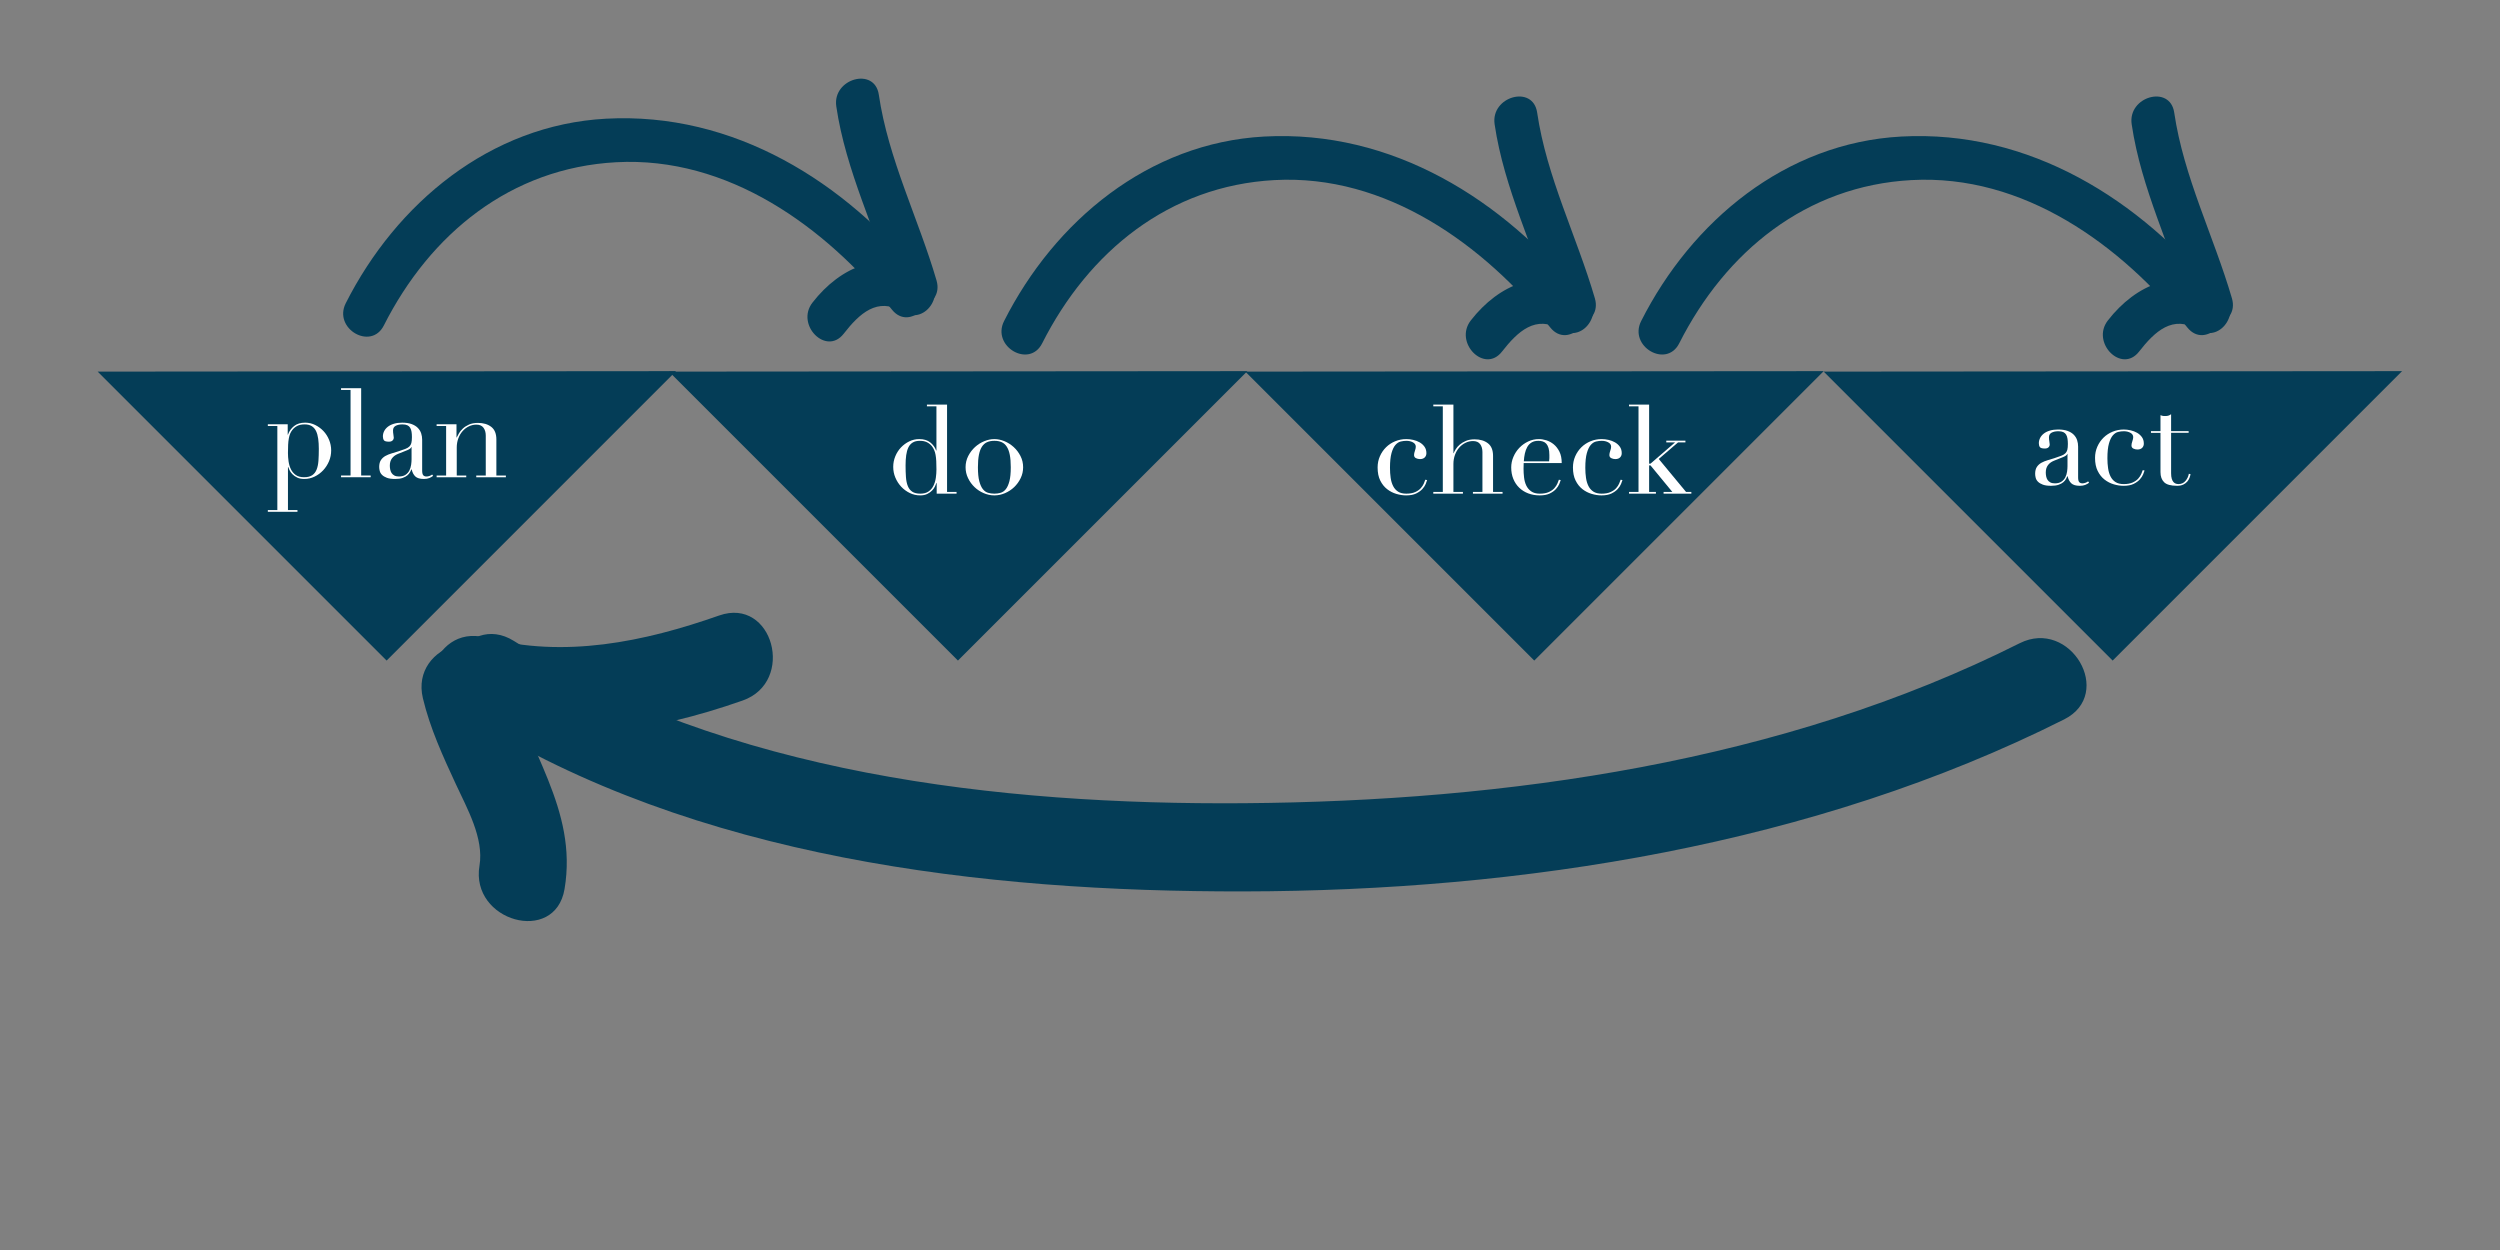 <?xml version="1.0" encoding="UTF-8"?> <svg xmlns="http://www.w3.org/2000/svg" xmlns:xlink="http://www.w3.org/1999/xlink" version="1.1" id="Capa_1" x="0px" y="0px" width="283.46px" height="141.73px" viewBox="0 0 283.46 141.73" xml:space="preserve"><rect x="0" y="0" width="283.46" height="141.73" fill="#808080" stroke="none"/> <polygon fill-rule="evenodd" clip-rule="evenodd" fill="#043D57" points="76.653,42.082 43.837,74.898 11.074,42.135 "></polygon> <polygon fill-rule="evenodd" clip-rule="evenodd" fill="#043D57" points="141.432,42.082 108.615,74.898 75.851,42.135 "></polygon> <polygon fill-rule="evenodd" clip-rule="evenodd" fill="#043D57" points="206.777,42.082 173.96,74.898 141.196,42.135 "></polygon> <polygon fill-rule="evenodd" clip-rule="evenodd" fill="#043D57" points="272.357,42.082 239.54,74.898 206.777,42.135 "></polygon> <g> <g> <path fill="#FFFFFF" d="M30.368,57.835h1.078v-9.534h-1.078v-0.196h2.254v1.176h0.028c0.14-0.392,0.371-0.716,0.693-0.973 c0.322-0.256,0.739-0.385,1.253-0.385c0.401,0,0.779,0.086,1.134,0.259c0.354,0.173,0.667,0.401,0.938,0.686 c0.271,0.285,0.485,0.619,0.644,1.001c0.159,0.383,0.238,0.784,0.238,1.204c0,0.43-0.082,0.838-0.245,1.225 c-0.164,0.387-0.385,0.73-0.665,1.029c-0.28,0.299-0.604,0.537-0.973,0.714s-0.758,0.266-1.169,0.266 c-0.317,0-0.586-0.054-0.805-0.161c-0.219-0.107-0.399-0.233-0.539-0.378c-0.14-0.145-0.248-0.294-0.322-0.448 s-0.126-0.277-0.154-0.371h-0.028v4.886h1.078v0.196h-3.36V57.835z M36.149,50.905c0-0.429-0.023-0.814-0.07-1.155 c-0.047-0.341-0.128-0.632-0.245-0.875s-0.28-0.429-0.49-0.56s-0.479-0.196-0.805-0.196c-0.345,0-0.63,0.061-0.854,0.182 c-0.224,0.122-0.406,0.275-0.546,0.462c-0.103,0.131-0.185,0.271-0.245,0.42c-0.061,0.149-0.11,0.327-0.147,0.532 c-0.038,0.206-0.063,0.441-0.077,0.707c-0.014,0.266-0.021,0.581-0.021,0.945c0,0.308,0.023,0.625,0.07,0.952 c0.046,0.327,0.135,0.623,0.266,0.889c0.131,0.266,0.315,0.483,0.553,0.651s0.553,0.252,0.945,0.252 c0.383,0,0.686-0.075,0.91-0.224c0.224-0.149,0.392-0.364,0.504-0.644c0.112-0.28,0.182-0.618,0.21-1.015 C36.136,51.831,36.149,51.39,36.149,50.905z"></path> <path fill="#FFFFFF" d="M38.669,53.915h1.078v-9.702h-1.078v-0.196h2.282v9.898h1.078v0.196h-3.36V53.915z"></path> <path fill="#FFFFFF" d="M49.113,53.957c-0.121,0.093-0.266,0.175-0.434,0.245c-0.168,0.07-0.373,0.105-0.616,0.105 c-0.448,0-0.772-0.096-0.973-0.287c-0.201-0.191-0.338-0.46-0.413-0.805h-0.028c-0.038,0.084-0.089,0.189-0.154,0.315 c-0.065,0.126-0.166,0.248-0.301,0.364s-0.315,0.215-0.539,0.294s-0.509,0.119-0.854,0.119c-0.392,0-0.705-0.044-0.938-0.133 s-0.416-0.198-0.546-0.329c-0.131-0.13-0.217-0.277-0.259-0.441c-0.042-0.163-0.063-0.315-0.063-0.455 c0-0.327,0.065-0.588,0.196-0.784c0.13-0.196,0.301-0.353,0.511-0.469c0.21-0.117,0.443-0.212,0.7-0.287 c0.257-0.074,0.516-0.154,0.777-0.238c0.308-0.103,0.562-0.191,0.763-0.266s0.357-0.166,0.469-0.273 c0.112-0.107,0.189-0.243,0.231-0.406c0.042-0.164,0.063-0.385,0.063-0.665c0-0.224-0.014-0.425-0.042-0.602 c-0.028-0.177-0.08-0.329-0.154-0.455s-0.182-0.222-0.322-0.287c-0.14-0.065-0.327-0.098-0.56-0.098 c-0.308,0-0.562,0.054-0.763,0.161c-0.201,0.107-0.301,0.282-0.301,0.525c0,0.159,0.014,0.315,0.042,0.469 c0.028,0.154,0.042,0.269,0.042,0.343c0,0.131-0.047,0.241-0.14,0.329c-0.093,0.089-0.229,0.133-0.406,0.133 c-0.308,0-0.5-0.056-0.574-0.168c-0.075-0.112-0.112-0.256-0.112-0.434c0-0.206,0.046-0.401,0.14-0.588 c0.093-0.187,0.231-0.352,0.413-0.497c0.182-0.145,0.411-0.259,0.686-0.343s0.59-0.126,0.945-0.126 c0.429,0,0.789,0.054,1.078,0.161c0.29,0.107,0.523,0.252,0.7,0.434c0.177,0.182,0.303,0.387,0.378,0.616 c0.075,0.229,0.112,0.469,0.112,0.721v3.486c0,0.271,0.042,0.453,0.126,0.546c0.084,0.094,0.206,0.14,0.364,0.14 c0.103,0,0.21-0.019,0.322-0.056c0.112-0.037,0.219-0.093,0.322-0.168L49.113,53.957z M46.664,50.681h-0.028 c-0.019,0.122-0.173,0.243-0.462,0.364l-1.05,0.42c-0.299,0.122-0.527,0.292-0.686,0.511s-0.238,0.492-0.238,0.819 c0,0.14,0.014,0.285,0.042,0.434c0.028,0.149,0.08,0.282,0.154,0.399s0.18,0.212,0.315,0.287s0.31,0.112,0.525,0.112 c0.308,0,0.558-0.065,0.749-0.196c0.191-0.131,0.336-0.294,0.434-0.49s0.163-0.408,0.196-0.637 c0.033-0.229,0.049-0.436,0.049-0.623V50.681z"></path> <path fill="#FFFFFF" d="M49.505,53.915h1.078v-5.614h-1.078v-0.196h2.254v1.498h0.028c0.056-0.122,0.138-0.275,0.245-0.462 c0.107-0.187,0.254-0.368,0.441-0.546c0.187-0.177,0.42-0.329,0.7-0.455c0.28-0.126,0.621-0.189,1.022-0.189 c0.616,0,1.118,0.149,1.505,0.448s0.581,0.775,0.581,1.428v4.088h1.078v0.196H54v-0.196h1.078v-4.522 c0-0.364-0.086-0.663-0.259-0.896c-0.173-0.233-0.441-0.35-0.805-0.35c-0.299,0-0.583,0.065-0.854,0.196 c-0.271,0.131-0.509,0.313-0.714,0.546c-0.206,0.233-0.366,0.509-0.483,0.826s-0.175,0.663-0.175,1.036v3.164h1.078v0.196h-3.36 V53.915z"></path> </g> <g> <path fill="#FFFFFF" d="M105.099,45.879h2.282v9.898h1.078v0.196h-2.254v-1.218h-0.028c-0.037,0.112-0.093,0.247-0.168,0.406 s-0.185,0.313-0.329,0.462c-0.145,0.149-0.327,0.278-0.546,0.385c-0.219,0.107-0.488,0.161-0.805,0.161 c-0.411,0-0.8-0.088-1.169-0.266s-0.693-0.416-0.973-0.714c-0.28-0.298-0.502-0.642-0.665-1.029 c-0.164-0.387-0.245-0.795-0.245-1.225c0-0.42,0.079-0.821,0.238-1.204c0.159-0.382,0.374-0.716,0.644-1.001 c0.271-0.285,0.583-0.513,0.938-0.686c0.355-0.172,0.733-0.259,1.134-0.259c0.513,0,0.928,0.126,1.246,0.378 c0.317,0.252,0.541,0.56,0.672,0.924h0.028v-5.012h-1.078V45.879z M102.677,52.767c0,0.485,0.014,0.926,0.042,1.323 c0.028,0.396,0.098,0.735,0.21,1.015c0.112,0.28,0.28,0.495,0.504,0.644c0.224,0.149,0.527,0.224,0.91,0.224 c0.392,0,0.707-0.084,0.945-0.252c0.238-0.168,0.422-0.385,0.553-0.651c0.13-0.266,0.219-0.562,0.266-0.889 c0.046-0.327,0.07-0.644,0.07-0.952c0-0.364-0.007-0.679-0.021-0.945s-0.04-0.501-0.077-0.707 c-0.037-0.205-0.088-0.383-0.154-0.532c-0.065-0.149-0.145-0.289-0.238-0.42c-0.14-0.187-0.322-0.34-0.546-0.462 c-0.224-0.121-0.509-0.182-0.854-0.182c-0.327,0-0.595,0.065-0.805,0.196s-0.374,0.317-0.49,0.56s-0.198,0.534-0.245,0.875 C102.701,51.953,102.677,52.338,102.677,52.767z"></path> <path fill="#FFFFFF" d="M109.481,52.977c0-0.457,0.1-0.882,0.301-1.274c0.201-0.392,0.457-0.73,0.77-1.015 c0.312-0.285,0.663-0.506,1.05-0.665c0.387-0.158,0.768-0.238,1.141-0.238c0.373,0,0.753,0.08,1.141,0.238 c0.387,0.159,0.737,0.38,1.05,0.665c0.312,0.285,0.569,0.623,0.77,1.015s0.301,0.817,0.301,1.274c0,0.439-0.093,0.852-0.28,1.239 c-0.187,0.387-0.432,0.726-0.735,1.015c-0.304,0.29-0.651,0.518-1.043,0.686c-0.392,0.168-0.793,0.252-1.204,0.252 c-0.411,0-0.812-0.084-1.204-0.252s-0.74-0.396-1.043-0.686c-0.303-0.289-0.548-0.627-0.735-1.015 C109.574,53.829,109.481,53.416,109.481,52.977z M110.881,52.977c0,0.663,0.051,1.19,0.154,1.582 c0.103,0.392,0.238,0.693,0.406,0.903c0.168,0.21,0.364,0.348,0.588,0.413c0.224,0.065,0.462,0.098,0.714,0.098 s0.49-0.033,0.714-0.098c0.224-0.065,0.42-0.203,0.588-0.413c0.168-0.21,0.303-0.511,0.406-0.903 c0.103-0.392,0.154-0.919,0.154-1.582c0-0.56-0.037-1.029-0.112-1.407s-0.189-0.686-0.343-0.924 c-0.154-0.238-0.348-0.408-0.581-0.511s-0.509-0.154-0.826-0.154c-0.317,0-0.593,0.052-0.826,0.154s-0.427,0.273-0.581,0.511 c-0.154,0.238-0.268,0.546-0.343,0.924S110.881,52.417,110.881,52.977z"></path> </g> <g> <path fill="#FFFFFF" d="M161.813,54.433c-0.028,0.103-0.082,0.25-0.161,0.441c-0.08,0.191-0.205,0.383-0.378,0.574 s-0.406,0.359-0.7,0.504s-0.674,0.217-1.141,0.217c-0.355,0-0.724-0.056-1.106-0.168c-0.383-0.112-0.732-0.292-1.05-0.539 c-0.317-0.247-0.576-0.571-0.777-0.973s-0.301-0.896-0.301-1.484c0-0.458,0.086-0.882,0.26-1.274 c0.172-0.392,0.405-0.732,0.699-1.022c0.294-0.289,0.639-0.516,1.036-0.679c0.396-0.163,0.819-0.245,1.267-0.245 c0.252,0,0.512,0.03,0.777,0.091c0.266,0.061,0.509,0.154,0.729,0.28c0.219,0.126,0.4,0.289,0.545,0.49 c0.145,0.201,0.218,0.446,0.218,0.735c0,0.196-0.063,0.357-0.188,0.483c-0.127,0.126-0.307,0.189-0.539,0.189 c-0.16,0-0.311-0.035-0.455-0.105c-0.146-0.07-0.218-0.189-0.218-0.357c0-0.131,0.032-0.29,0.099-0.476 c0.064-0.187,0.098-0.341,0.098-0.462c0-0.215-0.107-0.38-0.322-0.497s-0.462-0.175-0.742-0.175c-0.205,0-0.418,0.026-0.637,0.077 s-0.42,0.18-0.602,0.385c-0.182,0.205-0.332,0.513-0.448,0.924s-0.175,0.971-0.175,1.68c0,0.401,0.025,0.779,0.076,1.134 c0.052,0.355,0.145,0.665,0.281,0.931c0.135,0.266,0.321,0.476,0.559,0.63c0.238,0.154,0.549,0.231,0.932,0.231 c0.41,0,0.749-0.061,1.016-0.182c0.266-0.121,0.476-0.268,0.629-0.441c0.154-0.172,0.269-0.348,0.344-0.525 c0.074-0.177,0.131-0.322,0.168-0.434L161.813,54.433z"></path> <path fill="#FFFFFF" d="M162.514,55.777h1.078v-9.702h-1.078v-0.196h2.281v5.502h0.028c0.046-0.122,0.126-0.273,0.237-0.455 c0.112-0.182,0.264-0.354,0.455-0.518c0.191-0.163,0.426-0.303,0.701-0.42c0.274-0.117,0.604-0.175,0.986-0.175 c0.615,0,1.117,0.149,1.505,0.448s0.581,0.775,0.581,1.428v4.088h1.078v0.196h-3.359v-0.196h1.077v-4.522 c0-0.364-0.087-0.663-0.259-0.896c-0.173-0.233-0.441-0.35-0.805-0.35c-0.299,0-0.584,0.065-0.854,0.196 c-0.271,0.131-0.509,0.313-0.714,0.546c-0.205,0.233-0.366,0.509-0.482,0.826c-0.117,0.317-0.176,0.663-0.176,1.036v3.164h1.078 v0.196h-3.359V55.777z"></path> <path fill="#FFFFFF" d="M172.761,52.501c0,0.094-0.003,0.189-0.007,0.287c-0.005,0.098-0.008,0.222-0.008,0.371 c0,0.308,0.02,0.63,0.057,0.966s0.119,0.64,0.245,0.91c0.126,0.271,0.312,0.495,0.56,0.672c0.248,0.178,0.576,0.266,0.987,0.266 s0.749-0.061,1.015-0.182c0.267-0.121,0.477-0.268,0.631-0.441c0.153-0.172,0.268-0.348,0.343-0.525 c0.074-0.177,0.13-0.322,0.168-0.434l0.21,0.042c-0.028,0.103-0.082,0.25-0.161,0.441c-0.079,0.191-0.206,0.383-0.378,0.574 c-0.173,0.191-0.406,0.359-0.7,0.504s-0.675,0.217-1.142,0.217s-0.897-0.075-1.295-0.224c-0.396-0.149-0.739-0.364-1.028-0.644 c-0.29-0.28-0.514-0.614-0.672-1.001c-0.159-0.387-0.238-0.819-0.238-1.295c0-0.411,0.081-0.81,0.245-1.197 c0.163-0.387,0.387-0.73,0.672-1.029s0.618-0.539,1.001-0.721s0.794-0.273,1.231-0.273c0.262,0,0.542,0.047,0.841,0.14 c0.298,0.093,0.576,0.245,0.833,0.455c0.256,0.21,0.471,0.488,0.645,0.833c0.172,0.345,0.258,0.774,0.258,1.288H172.761z M175.645,52.305c0.02-0.131,0.028-0.252,0.028-0.364c0-0.112,0-0.229,0-0.35c0-0.317-0.03-0.579-0.091-0.784 c-0.061-0.205-0.145-0.369-0.252-0.49c-0.107-0.122-0.238-0.208-0.393-0.259s-0.319-0.077-0.496-0.077 c-0.318,0-0.58,0.063-0.785,0.189c-0.205,0.126-0.368,0.296-0.489,0.511c-0.122,0.215-0.212,0.462-0.273,0.742 c-0.061,0.28-0.101,0.574-0.118,0.882H175.645z"></path> <path fill="#FFFFFF" d="M183.961,54.433c-0.028,0.103-0.082,0.25-0.161,0.441c-0.079,0.191-0.206,0.383-0.378,0.574 c-0.173,0.191-0.406,0.359-0.7,0.504s-0.675,0.217-1.142,0.217c-0.354,0-0.723-0.056-1.105-0.168 c-0.383-0.112-0.732-0.292-1.05-0.539c-0.317-0.247-0.576-0.571-0.776-0.973c-0.201-0.401-0.302-0.896-0.302-1.484 c0-0.458,0.087-0.882,0.259-1.274c0.173-0.392,0.406-0.732,0.7-1.022c0.294-0.289,0.64-0.516,1.036-0.679s0.818-0.245,1.268-0.245 c0.252,0,0.51,0.03,0.776,0.091c0.267,0.061,0.509,0.154,0.728,0.28c0.22,0.126,0.402,0.289,0.547,0.49 c0.145,0.201,0.217,0.446,0.217,0.735c0,0.196-0.062,0.357-0.189,0.483c-0.125,0.126-0.306,0.189-0.539,0.189 c-0.158,0-0.311-0.035-0.455-0.105c-0.145-0.07-0.217-0.189-0.217-0.357c0-0.131,0.033-0.29,0.098-0.476 c0.066-0.187,0.099-0.341,0.099-0.462c0-0.215-0.107-0.38-0.322-0.497s-0.462-0.175-0.741-0.175c-0.206,0-0.418,0.026-0.638,0.077 s-0.42,0.18-0.603,0.385c-0.182,0.205-0.33,0.513-0.447,0.924s-0.176,0.971-0.176,1.68c0,0.401,0.026,0.779,0.078,1.134 c0.051,0.355,0.145,0.665,0.279,0.931c0.135,0.266,0.322,0.476,0.561,0.63s0.548,0.231,0.931,0.231 c0.411,0,0.749-0.061,1.015-0.182c0.267-0.121,0.477-0.268,0.631-0.441c0.153-0.172,0.268-0.348,0.343-0.525 c0.074-0.177,0.13-0.322,0.168-0.434L183.961,54.433z"></path> <path fill="#FFFFFF" d="M184.703,55.777h1.078v-9.702h-1.078v-0.196h2.281v6.692h0.154l2.786-2.408h-0.993v-0.196h2.17v0.196 h-0.84l-2.185,1.876l3.094,3.738h0.603v0.196h-3.15v-0.196h0.994l-2.479-3.01h-0.154v3.01h0.771v0.196h-3.052V55.777z"></path> </g> <g> <path fill="#FFFFFF" d="M236.872,54.734c-0.121,0.094-0.267,0.175-0.435,0.244c-0.168,0.07-0.373,0.105-0.615,0.105 c-0.448,0-0.772-0.096-0.973-0.287c-0.201-0.191-0.339-0.459-0.414-0.805h-0.027c-0.037,0.084-0.089,0.189-0.154,0.314 c-0.064,0.127-0.166,0.248-0.301,0.365c-0.135,0.116-0.314,0.215-0.539,0.293c-0.225,0.08-0.509,0.119-0.854,0.119 c-0.393,0-0.705-0.045-0.938-0.133s-0.415-0.198-0.546-0.329c-0.131-0.13-0.217-0.277-0.259-0.44 c-0.042-0.164-0.063-0.315-0.063-0.455c0-0.327,0.065-0.588,0.196-0.784c0.13-0.196,0.301-0.353,0.511-0.47 c0.211-0.116,0.443-0.211,0.7-0.287c0.257-0.074,0.516-0.153,0.776-0.237c0.309-0.103,0.562-0.191,0.764-0.267 c0.201-0.074,0.357-0.165,0.469-0.272c0.112-0.107,0.189-0.243,0.231-0.405c0.042-0.164,0.063-0.386,0.063-0.666 c0-0.224-0.015-0.424-0.043-0.602c-0.027-0.178-0.079-0.329-0.154-0.455c-0.074-0.126-0.182-0.222-0.321-0.287 c-0.14-0.064-0.327-0.098-0.56-0.098c-0.309,0-0.562,0.054-0.764,0.16c-0.201,0.107-0.301,0.283-0.301,0.525 c0,0.159,0.014,0.314,0.042,0.469s0.042,0.27,0.042,0.344c0,0.131-0.047,0.24-0.141,0.328c-0.093,0.09-0.229,0.133-0.405,0.133 c-0.308,0-0.499-0.055-0.574-0.168c-0.075-0.111-0.112-0.256-0.112-0.434c0-0.205,0.047-0.4,0.141-0.588 c0.093-0.187,0.23-0.352,0.412-0.497c0.183-0.145,0.411-0.259,0.687-0.343s0.591-0.126,0.945-0.126 c0.429,0,0.788,0.054,1.077,0.161c0.29,0.107,0.523,0.252,0.701,0.434c0.177,0.182,0.303,0.388,0.377,0.616 c0.075,0.229,0.112,0.47,0.112,0.722v3.485c0,0.271,0.042,0.452,0.126,0.546s0.205,0.141,0.364,0.141 c0.103,0,0.21-0.02,0.321-0.057c0.113-0.037,0.22-0.094,0.322-0.168L236.872,54.734z M234.422,51.458h-0.027 c-0.02,0.122-0.174,0.243-0.463,0.364l-1.049,0.42c-0.299,0.121-0.527,0.292-0.687,0.512c-0.159,0.219-0.238,0.492-0.238,0.818 c0,0.141,0.015,0.285,0.042,0.434c0.028,0.15,0.08,0.283,0.154,0.399s0.18,0.212,0.314,0.287c0.136,0.075,0.311,0.112,0.525,0.112 c0.309,0,0.558-0.066,0.749-0.196c0.191-0.131,0.336-0.294,0.435-0.49c0.098-0.196,0.162-0.408,0.195-0.638 c0.033-0.229,0.049-0.436,0.049-0.622V51.458z"></path> <path fill="#FFFFFF" d="M243.158,53.347c-0.028,0.104-0.082,0.25-0.161,0.441s-0.206,0.383-0.378,0.574 c-0.173,0.191-0.406,0.359-0.7,0.504s-0.675,0.217-1.142,0.217c-0.354,0-0.723-0.056-1.105-0.168 c-0.383-0.111-0.732-0.291-1.05-0.539c-0.317-0.247-0.576-0.571-0.776-0.973c-0.201-0.401-0.302-0.896-0.302-1.484 c0-0.457,0.087-0.882,0.259-1.273c0.173-0.393,0.406-0.732,0.7-1.022c0.294-0.289,0.64-0.516,1.036-0.679s0.818-0.245,1.268-0.245 c0.252,0,0.51,0.03,0.776,0.091s0.509,0.154,0.728,0.28c0.22,0.126,0.402,0.289,0.547,0.489c0.145,0.201,0.217,0.446,0.217,0.736 c0,0.195-0.062,0.356-0.189,0.482c-0.125,0.126-0.306,0.189-0.539,0.189c-0.158,0-0.311-0.035-0.455-0.105 s-0.217-0.189-0.217-0.357c0-0.131,0.033-0.289,0.098-0.476c0.066-0.187,0.099-0.341,0.099-0.462c0-0.215-0.107-0.381-0.322-0.497 s-0.462-0.175-0.741-0.175c-0.206,0-0.418,0.025-0.638,0.076c-0.22,0.052-0.42,0.18-0.603,0.386 c-0.182,0.205-0.33,0.513-0.447,0.924s-0.176,0.971-0.176,1.681c0,0.4,0.026,0.779,0.078,1.133 c0.051,0.355,0.145,0.666,0.279,0.932s0.322,0.477,0.561,0.63s0.548,0.231,0.931,0.231c0.411,0,0.749-0.061,1.015-0.183 c0.267-0.121,0.477-0.269,0.631-0.44c0.153-0.173,0.268-0.348,0.343-0.525c0.074-0.178,0.13-0.322,0.168-0.434L243.158,53.347z"></path> <path fill="#FFFFFF" d="M243.886,48.882h1.078v-1.807c0.075,0.027,0.145,0.051,0.21,0.07c0.065,0.019,0.178,0.027,0.336,0.027 c0.141,0,0.262-0.016,0.364-0.049c0.103-0.032,0.2-0.086,0.294-0.16v1.918h1.988v0.195h-1.988v4.578 c0,0.262,0.025,0.474,0.077,0.637c0.051,0.164,0.118,0.289,0.202,0.379c0.084,0.088,0.176,0.146,0.273,0.174 c0.098,0.028,0.193,0.043,0.287,0.043c0.326,0,0.59-0.119,0.791-0.357s0.329-0.512,0.385-0.818l0.196,0.069 c-0.028,0.122-0.069,0.257-0.126,0.405c-0.057,0.15-0.143,0.293-0.259,0.428c-0.117,0.135-0.269,0.248-0.455,0.336 s-0.42,0.133-0.7,0.133c-0.699,0-1.188-0.135-1.463-0.406c-0.275-0.27-0.413-0.652-0.413-1.147v-4.452h-1.078V48.882z"></path> </g> </g> <g> <g> <g> <path fill="#043D57" d="M228.994,72.934c-26.848,13.488-58.204,17.916-87.953,18.138c-27.807,0.206-58.719-3.326-82.771-18.398 c-5.481-3.435-10.496,5.22-5.047,8.635c25.594,16.039,58.236,19.815,87.817,19.764c31.505-0.056,64.632-5.251,93-19.503 C239.805,78.673,234.739,70.047,228.994,72.934L228.994,72.934z"></path> </g> </g> <g> <g> <path fill="#043D57" d="M47.95,79.174c0.813,3.409,2.273,6.579,3.741,9.748c1.255,2.711,3.201,6.125,2.675,9.232 c-1.066,6.306,8.569,9.007,9.643,2.658c1.547-9.151-4.395-15.826-6.417-24.297C56.096,70.245,46.454,72.904,47.95,79.174 L47.95,79.174z"></path> </g> </g> <g> <g> <path fill="#043D57" d="M52.406,81.938C63.007,84.763,74,83.015,84.198,79.431c6.042-2.123,3.442-11.787-2.658-9.643 c-8.518,2.993-17.572,4.88-26.476,2.508C48.825,70.633,46.18,80.28,52.406,81.938L52.406,81.938z"></path> </g> </g> </g> <g> <g> <g> <path fill="#043D57" d="M43.52,36.905c5.27-10.425,14.396-17.86,26.336-18.51c12.686-0.69,23.692,7.296,31.284,16.723 c2.022,2.512,5.537-1.049,3.535-3.535c-8.851-10.991-21.479-18.914-35.983-18.124c-13.101,0.713-23.747,9.563-29.489,20.923 C37.752,37.252,42.065,39.784,43.52,36.905L43.52,36.905z"></path> </g> </g> <g> <g> <path fill="#043D57" d="M106.19,31.807c-2.062-7.06-5.471-13.75-6.547-21.074c-0.467-3.181-5.284-1.824-4.821,1.329 c1.076,7.325,4.484,14.014,6.547,21.074C102.271,36.224,107.096,34.909,106.19,31.807L106.19,31.807z"></path> </g> </g> <g> <g> <path fill="#043D57" d="M104.848,31.038c-4.736-2.923-9.543-0.821-12.723,3.268c-1.955,2.512,1.557,6.078,3.535,3.535 c1.76-2.262,3.841-4.229,6.665-2.485C105.077,37.054,107.585,32.728,104.848,31.038L104.848,31.038z"></path> </g> </g> </g> <g> <g> <g> <path fill="#043D57" d="M118.164,38.929c5.27-10.425,14.396-17.86,26.336-18.51c12.686-0.69,23.692,7.295,31.284,16.722 c2.022,2.512,5.537-1.05,3.535-3.535c-8.851-10.991-21.479-18.914-35.983-18.124c-13.102,0.713-23.748,9.563-29.49,20.923 C112.396,39.276,116.709,41.807,118.164,38.929L118.164,38.929z"></path> </g> </g> <g> <g> <path fill="#043D57" d="M180.834,33.83c-2.062-7.06-5.471-13.749-6.547-21.073c-0.468-3.181-5.285-1.824-4.822,1.329 c1.076,7.324,4.485,14.014,6.547,21.074C176.914,38.248,181.74,36.932,180.834,33.83L180.834,33.83z"></path> </g> </g> <g> <g> <path fill="#043D57" d="M179.491,33.063c-4.735-2.925-9.542-0.82-12.723,3.267c-1.955,2.512,1.557,6.078,3.535,3.535 c1.761-2.262,3.841-4.229,6.664-2.485C179.72,39.08,182.229,34.752,179.491,33.063L179.491,33.063z"></path> </g> </g> </g> <g> <g> <g> <path fill="#043D57" d="M190.396,38.929c5.27-10.425,14.396-17.86,26.337-18.51c12.686-0.69,23.692,7.295,31.284,16.722 c2.022,2.512,5.537-1.05,3.535-3.535c-8.851-10.991-21.479-18.914-35.984-18.124c-13.101,0.713-23.746,9.563-29.488,20.923 C184.629,39.276,188.942,41.807,190.396,38.929L190.396,38.929z"></path> </g> </g> <g> <g> <path fill="#043D57" d="M253.067,33.83c-2.062-7.06-5.471-13.749-6.547-21.073c-0.468-3.181-5.285-1.824-4.822,1.329 c1.076,7.324,4.485,14.014,6.547,21.074C249.147,38.248,253.974,36.932,253.067,33.83L253.067,33.83z"></path> </g> </g> <g> <g> <path fill="#043D57" d="M251.725,33.063c-4.735-2.925-9.542-0.82-12.723,3.267c-1.955,2.512,1.557,6.078,3.535,3.535 c1.761-2.262,3.841-4.229,6.664-2.485C251.953,39.08,254.462,34.752,251.725,33.063L251.725,33.063z"></path> </g> </g> </g> </svg> 
